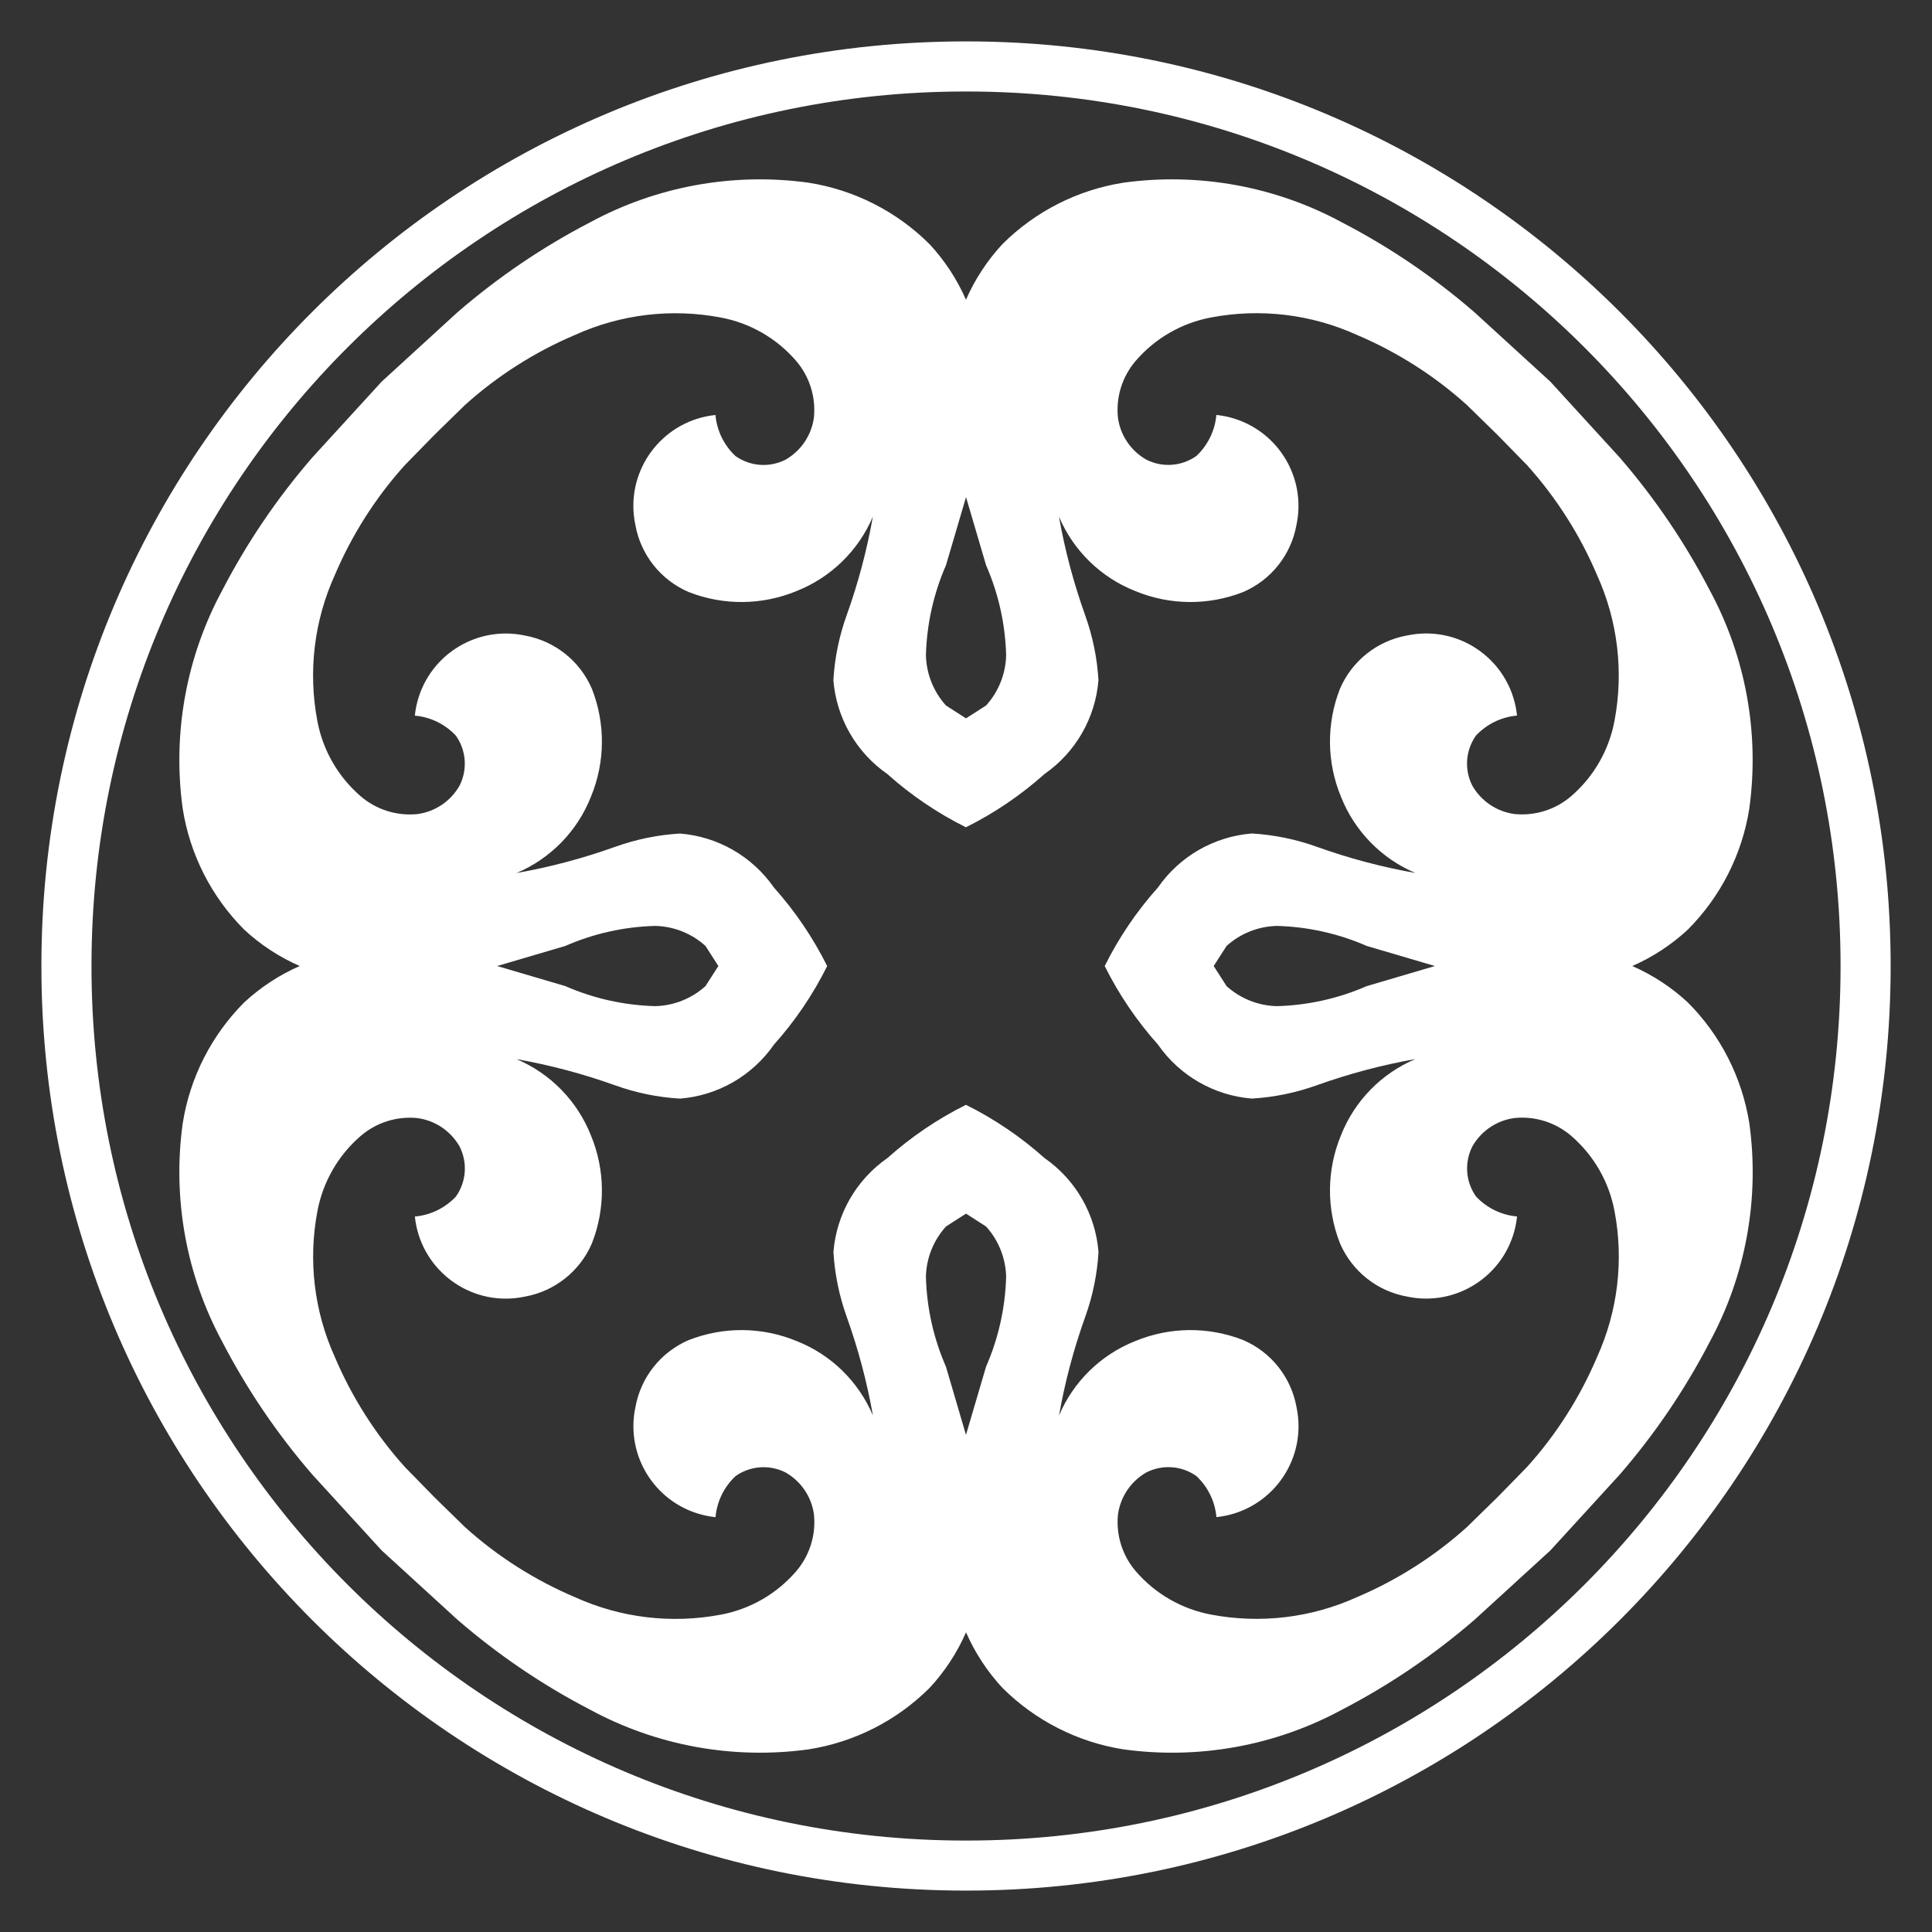 <?xml version="1.0" encoding="UTF-8"?> <svg xmlns="http://www.w3.org/2000/svg" xmlns:xlink="http://www.w3.org/1999/xlink" version="1.1" id="Layer_02" x="0px" y="0px" viewBox="0 0 373.75 373.75" style="enable-background:new 0 0 373.75 373.75;" xml:space="preserve"><rect x="0" y="0" width="373.75" height="373.75" fill="#333333" stroke="none"/> <style type="text/css"> .st0{fill:#FF0000;} .st1{fill:#FFFFFF;} .st2{opacity:0.65;} .st3{fill:#FFAA00;} .st4{fill:#211F20;} .st5{opacity:0.5;fill:none;stroke:#000000;stroke-miterlimit:10;} .st6{clip-path:url(#SVGID_00000019674589222611854960000010245924231339423364_);} </style> <g> <path class="st1" d="M326.51,193.92c-3.16-2.93-6.79-5.31-10.74-7.04c3.95-1.73,7.58-4.11,10.74-7.04 c6.34-6.36,10.51-14.56,11.9-23.43c2-14.55-0.69-29.37-7.69-42.28c-4.77-9.19-10.61-17.79-17.39-25.63l-13.41-14.67l-14.67-13.41 c-7.83-6.78-16.43-12.62-25.63-17.39c-12.92-7-27.73-9.69-42.28-7.69c-8.87,1.39-17.07,5.55-23.43,11.9 c-2.93,3.16-5.31,6.79-7.04,10.74c-1.73-3.95-4.11-7.58-7.04-10.74c-6.36-6.34-14.56-10.51-23.43-11.9 c-14.55-2-29.37,0.69-42.28,7.69c-9.19,4.77-17.79,10.61-25.63,17.39L73.83,73.83L60.42,88.5c-6.78,7.83-12.62,16.43-17.39,25.63 c-7,12.92-9.69,27.73-7.69,42.28c1.39,8.87,5.55,17.07,11.9,23.43c3.16,2.93,6.79,5.31,10.74,7.04c-3.95,1.73-7.58,4.11-10.74,7.04 c-6.34,6.36-10.51,14.56-11.9,23.43c-2,14.55,0.69,29.37,7.69,42.28c4.77,9.19,10.61,17.79,17.39,25.63l13.41,14.67l14.67,13.41 c7.83,6.78,16.43,12.62,25.63,17.39c12.92,7,27.73,9.69,42.28,7.69c8.87-1.39,17.07-5.55,23.43-11.9 c2.93-3.16,5.31-6.79,7.04-10.74c1.73,3.95,4.11,7.58,7.04,10.74c6.36,6.34,14.56,10.51,23.43,11.9c14.55,2,29.37-0.69,42.28-7.69 c9.19-4.77,17.79-10.61,25.63-17.39l14.67-13.41l13.41-14.67c6.78-7.83,12.62-16.43,17.39-25.63c7-12.92,9.69-27.73,7.69-42.28 C337.02,208.48,332.86,200.27,326.51,193.92z M183,109.35l3.88-13.18l3.88,13.18c2.41,5.51,3.73,11.43,3.88,17.44 c-0.09,3.59-1.47,7.03-3.88,9.69l-3.88,2.49l-3.88-2.49c-2.41-2.66-3.78-6.1-3.88-9.69C179.28,120.78,180.59,114.86,183,109.35z M190.75,264.4l-3.88,13.18L183,264.4c-2.41-5.51-3.73-11.43-3.88-17.44c0.09-3.59,1.47-7.03,3.88-9.69l3.88-2.49l3.88,2.49 c2.41,2.66,3.78,6.1,3.88,9.69C194.48,252.97,193.16,258.89,190.75,264.4z M274.06,122.64c-0.64,0.07-1.27,0.17-1.89,0.3 c-5.76,1.04-10.62,4.9-12.94,10.28c-2.65,6.73-2.59,14.22,0.18,20.9c2.63,6.65,7.82,11.97,14.4,14.76 c-6.5-1.15-12.9-2.85-19.11-5.08c-4.03-1.45-8.25-2.31-12.52-2.56c-7.31,0.58-13.98,4.41-18.16,10.43 c-4.1,4.58-7.57,9.7-10.31,15.21c2.74,5.51,6.21,10.62,10.31,15.21c4.19,6.02,10.85,9.85,18.16,10.43 c4.28-0.25,8.49-1.12,12.52-2.56c6.22-2.23,12.61-3.93,19.11-5.08c-6.59,2.79-11.78,8.11-14.4,14.76 c-2.77,6.68-2.83,14.17-0.18,20.9c2.32,5.38,7.18,9.24,12.94,10.28c9.56,2.05,18.96-4.04,21.01-13.6c0.13-0.62,0.23-1.26,0.3-1.89 c-3.04-0.27-5.87-1.65-7.95-3.88c-2.01-2.85-2.28-6.58-0.69-9.69c1.72-3.01,4.75-5.04,8.18-5.48c4-0.39,7.98,0.88,11.01,3.52 c4.33,3.76,7.26,8.88,8.31,14.52c1.8,9.5,0.63,19.33-3.36,28.15c-3.31,7.81-7.89,15.02-13.57,21.32l-5.75,5.88l-5.88,5.75 c-6.3,5.67-13.51,10.26-21.32,13.57c-8.81,3.99-18.64,5.16-28.15,3.36c-5.64-1.05-10.76-3.98-14.52-8.31 c-2.64-3.03-3.91-7.01-3.52-11.01c0.45-3.43,2.48-6.46,5.48-8.18c3.11-1.59,6.84-1.32,9.69,0.69c2.23,2.08,3.61,4.91,3.88,7.95 c9.72-1,16.79-9.69,15.79-19.41c-0.07-0.64-0.17-1.27-0.3-1.89c-1.04-5.76-4.9-10.62-10.28-12.94c-6.73-2.65-14.22-2.59-20.9,0.18 c-6.65,2.63-11.97,7.82-14.76,14.4c1.15-6.5,2.85-12.9,5.08-19.11c1.45-4.03,2.31-8.25,2.56-12.52 c-0.58-7.31-4.41-13.98-10.43-18.16c-4.58-4.1-9.7-7.57-15.21-10.31c-5.51,2.74-10.62,6.21-15.21,10.31 c-6.02,4.19-9.85,10.85-10.43,18.16c0.25,4.28,1.12,8.49,2.56,12.52c2.23,6.22,3.93,12.61,5.08,19.11 c-2.79-6.59-8.11-11.78-14.76-14.4c-6.68-2.77-14.17-2.83-20.9-0.18c-5.38,2.32-9.24,7.18-10.28,12.94 c-2.05,9.56,4.04,18.96,13.6,21.01c0.62,0.13,1.26,0.23,1.89,0.3c0.27-3.04,1.65-5.87,3.88-7.95c2.85-2.01,6.58-2.28,9.69-0.69 c3.01,1.72,5.04,4.75,5.48,8.18c0.39,4-0.88,7.98-3.52,11.01c-3.76,4.33-8.88,7.26-14.52,8.31c-9.5,1.8-19.33,0.63-28.15-3.36 c-7.81-3.31-15.02-7.89-21.32-13.57l-5.88-5.75l-5.75-5.88c-5.67-6.3-10.26-13.51-13.57-21.32c-3.99-8.81-5.16-18.64-3.36-28.15 c1.05-5.64,3.98-10.76,8.31-14.52c3.03-2.64,7.01-3.91,11.01-3.52c3.43,0.45,6.46,2.48,8.18,5.48c1.59,3.11,1.32,6.84-0.69,9.69 c-2.08,2.23-4.91,3.61-7.95,3.88c1,9.72,9.69,16.79,19.41,15.79c0.64-0.07,1.27-0.17,1.89-0.3c5.76-1.04,10.62-4.9,12.94-10.28 c2.65-6.73,2.59-14.22-0.18-20.9c-2.63-6.65-7.82-11.97-14.4-14.76c6.5,1.15,12.9,2.85,19.11,5.08c4.03,1.45,8.25,2.31,12.52,2.56 c7.31-0.58,13.98-4.41,18.16-10.43c4.1-4.58,7.57-9.7,10.31-15.21c-2.74-5.51-6.21-10.62-10.31-15.21 c-4.19-6.02-10.85-9.85-18.16-10.43c-4.28,0.25-8.49,1.12-12.52,2.56c-6.22,2.23-12.61,3.93-19.11,5.08 c6.59-2.79,11.78-8.11,14.4-14.76c2.77-6.68,2.83-14.17,0.18-20.9c-2.32-5.38-7.18-9.24-12.94-10.28 c-9.56-2.05-18.96,4.04-21.01,13.6c-0.13,0.62-0.23,1.26-0.3,1.89c3.04,0.27,5.87,1.65,7.95,3.88c2.01,2.85,2.28,6.58,0.69,9.69 c-1.72,3.01-4.75,5.04-8.18,5.48c-4,0.39-7.98-0.88-11.01-3.52c-4.33-3.76-7.26-8.88-8.31-14.52c-1.8-9.5-0.63-19.33,3.36-28.15 c3.31-7.81,7.89-15.02,13.57-21.32l5.75-5.88l5.88-5.75c6.3-5.67,13.51-10.26,21.32-13.57c8.81-3.99,18.64-5.16,28.15-3.36 c5.64,1.05,10.76,3.98,14.52,8.31c2.64,3.03,3.91,7.01,3.52,11.01c-0.45,3.43-2.48,6.46-5.48,8.18c-3.11,1.59-6.84,1.32-9.69-0.69 c-2.23-2.08-3.61-4.91-3.88-7.95c-9.72,1-16.79,9.69-15.79,19.41c0.07,0.64,0.17,1.27,0.3,1.89c1.04,5.76,4.9,10.62,10.28,12.94 c6.73,2.65,14.22,2.59,20.9-0.18c6.65-2.63,11.97-7.82,14.76-14.4c-1.15,6.5-2.85,12.9-5.08,19.11c-1.45,4.03-2.31,8.25-2.56,12.52 c0.58,7.31,4.41,13.98,10.43,18.16c4.58,4.1,9.7,7.57,15.21,10.31c5.51-2.74,10.62-6.21,15.21-10.31 c6.02-4.19,9.85-10.85,10.43-18.16c-0.25-4.28-1.12-8.49-2.56-12.52c-2.23-6.22-3.93-12.61-5.08-19.11 c2.79,6.59,8.11,11.78,14.76,14.4c6.68,2.77,14.17,2.83,20.9,0.18c5.38-2.32,9.24-7.18,10.28-12.94 c2.05-9.56-4.04-18.96-13.6-21.01c-0.62-0.13-1.26-0.23-1.89-0.3c-0.27,3.04-1.65,5.87-3.88,7.95c-2.85,2.01-6.58,2.28-9.69,0.69 c-3.01-1.72-5.04-4.75-5.48-8.18c-0.39-4,0.88-7.98,3.52-11.01c3.76-4.33,8.88-7.26,14.52-8.31c9.5-1.8,19.33-0.63,28.15,3.36 c7.81,3.31,15.02,7.89,21.32,13.57l5.88,5.75l5.75,5.88c5.67,6.3,10.26,13.51,13.57,21.32c3.99,8.81,5.16,18.64,3.36,28.15 c-1.05,5.64-3.98,10.76-8.31,14.52c-3.03,2.64-7.01,3.91-11.01,3.52c-3.43-0.45-6.46-2.48-8.18-5.48 c-1.59-3.11-1.32-6.84,0.69-9.69c2.08-2.23,4.91-3.61,7.95-3.88C292.47,128.7,283.78,121.63,274.06,122.64z M277.59,186.88 l-13.18,3.88c-5.51,2.41-11.43,3.73-17.44,3.88c-3.59-0.09-7.03-1.47-9.69-3.88l-2.49-3.88l2.49-3.88c2.66-2.41,6.1-3.78,9.69-3.88 c6.01,0.15,11.93,1.47,17.44,3.88L277.59,186.88z M96.17,186.88l13.18-3.88c5.51-2.41,11.43-3.73,17.44-3.88 c3.59,0.09,7.03,1.47,9.69,3.88l2.49,3.88l-2.49,3.88c-2.66,2.41-6.1,3.78-9.69,3.88c-6.01-0.15-11.93-1.47-17.44-3.88 L96.17,186.88z"></path> <path class="st1" d="M187.08,8.01c-0.07,0-0.14,0-0.2,0C88.15,7.95,8.06,87.94,8.01,186.67c0,0.07,0,0.14,0,0.2 c-0.06,98.73,79.94,178.81,178.67,178.87c0.07,0,0.14,0,0.2,0c98.73,0.06,178.81-79.94,178.87-178.67c0-0.07,0-0.14,0-0.2 C365.8,88.15,285.81,8.06,187.08,8.01z M356.06,187.07c-0.05,93.38-75.8,169.04-169.18,168.99c-0.06,0-0.13,0-0.19,0 C93.3,356,17.64,280.26,17.7,186.88c0-0.06,0-0.13,0-0.19C17.75,93.3,93.5,17.64,186.88,17.7c0.06,0,0.13,0,0.19,0 c93.38,0.05,169.04,75.8,168.99,169.18C356.06,186.94,356.06,187.01,356.06,187.07z"></path> </g> </svg> 
